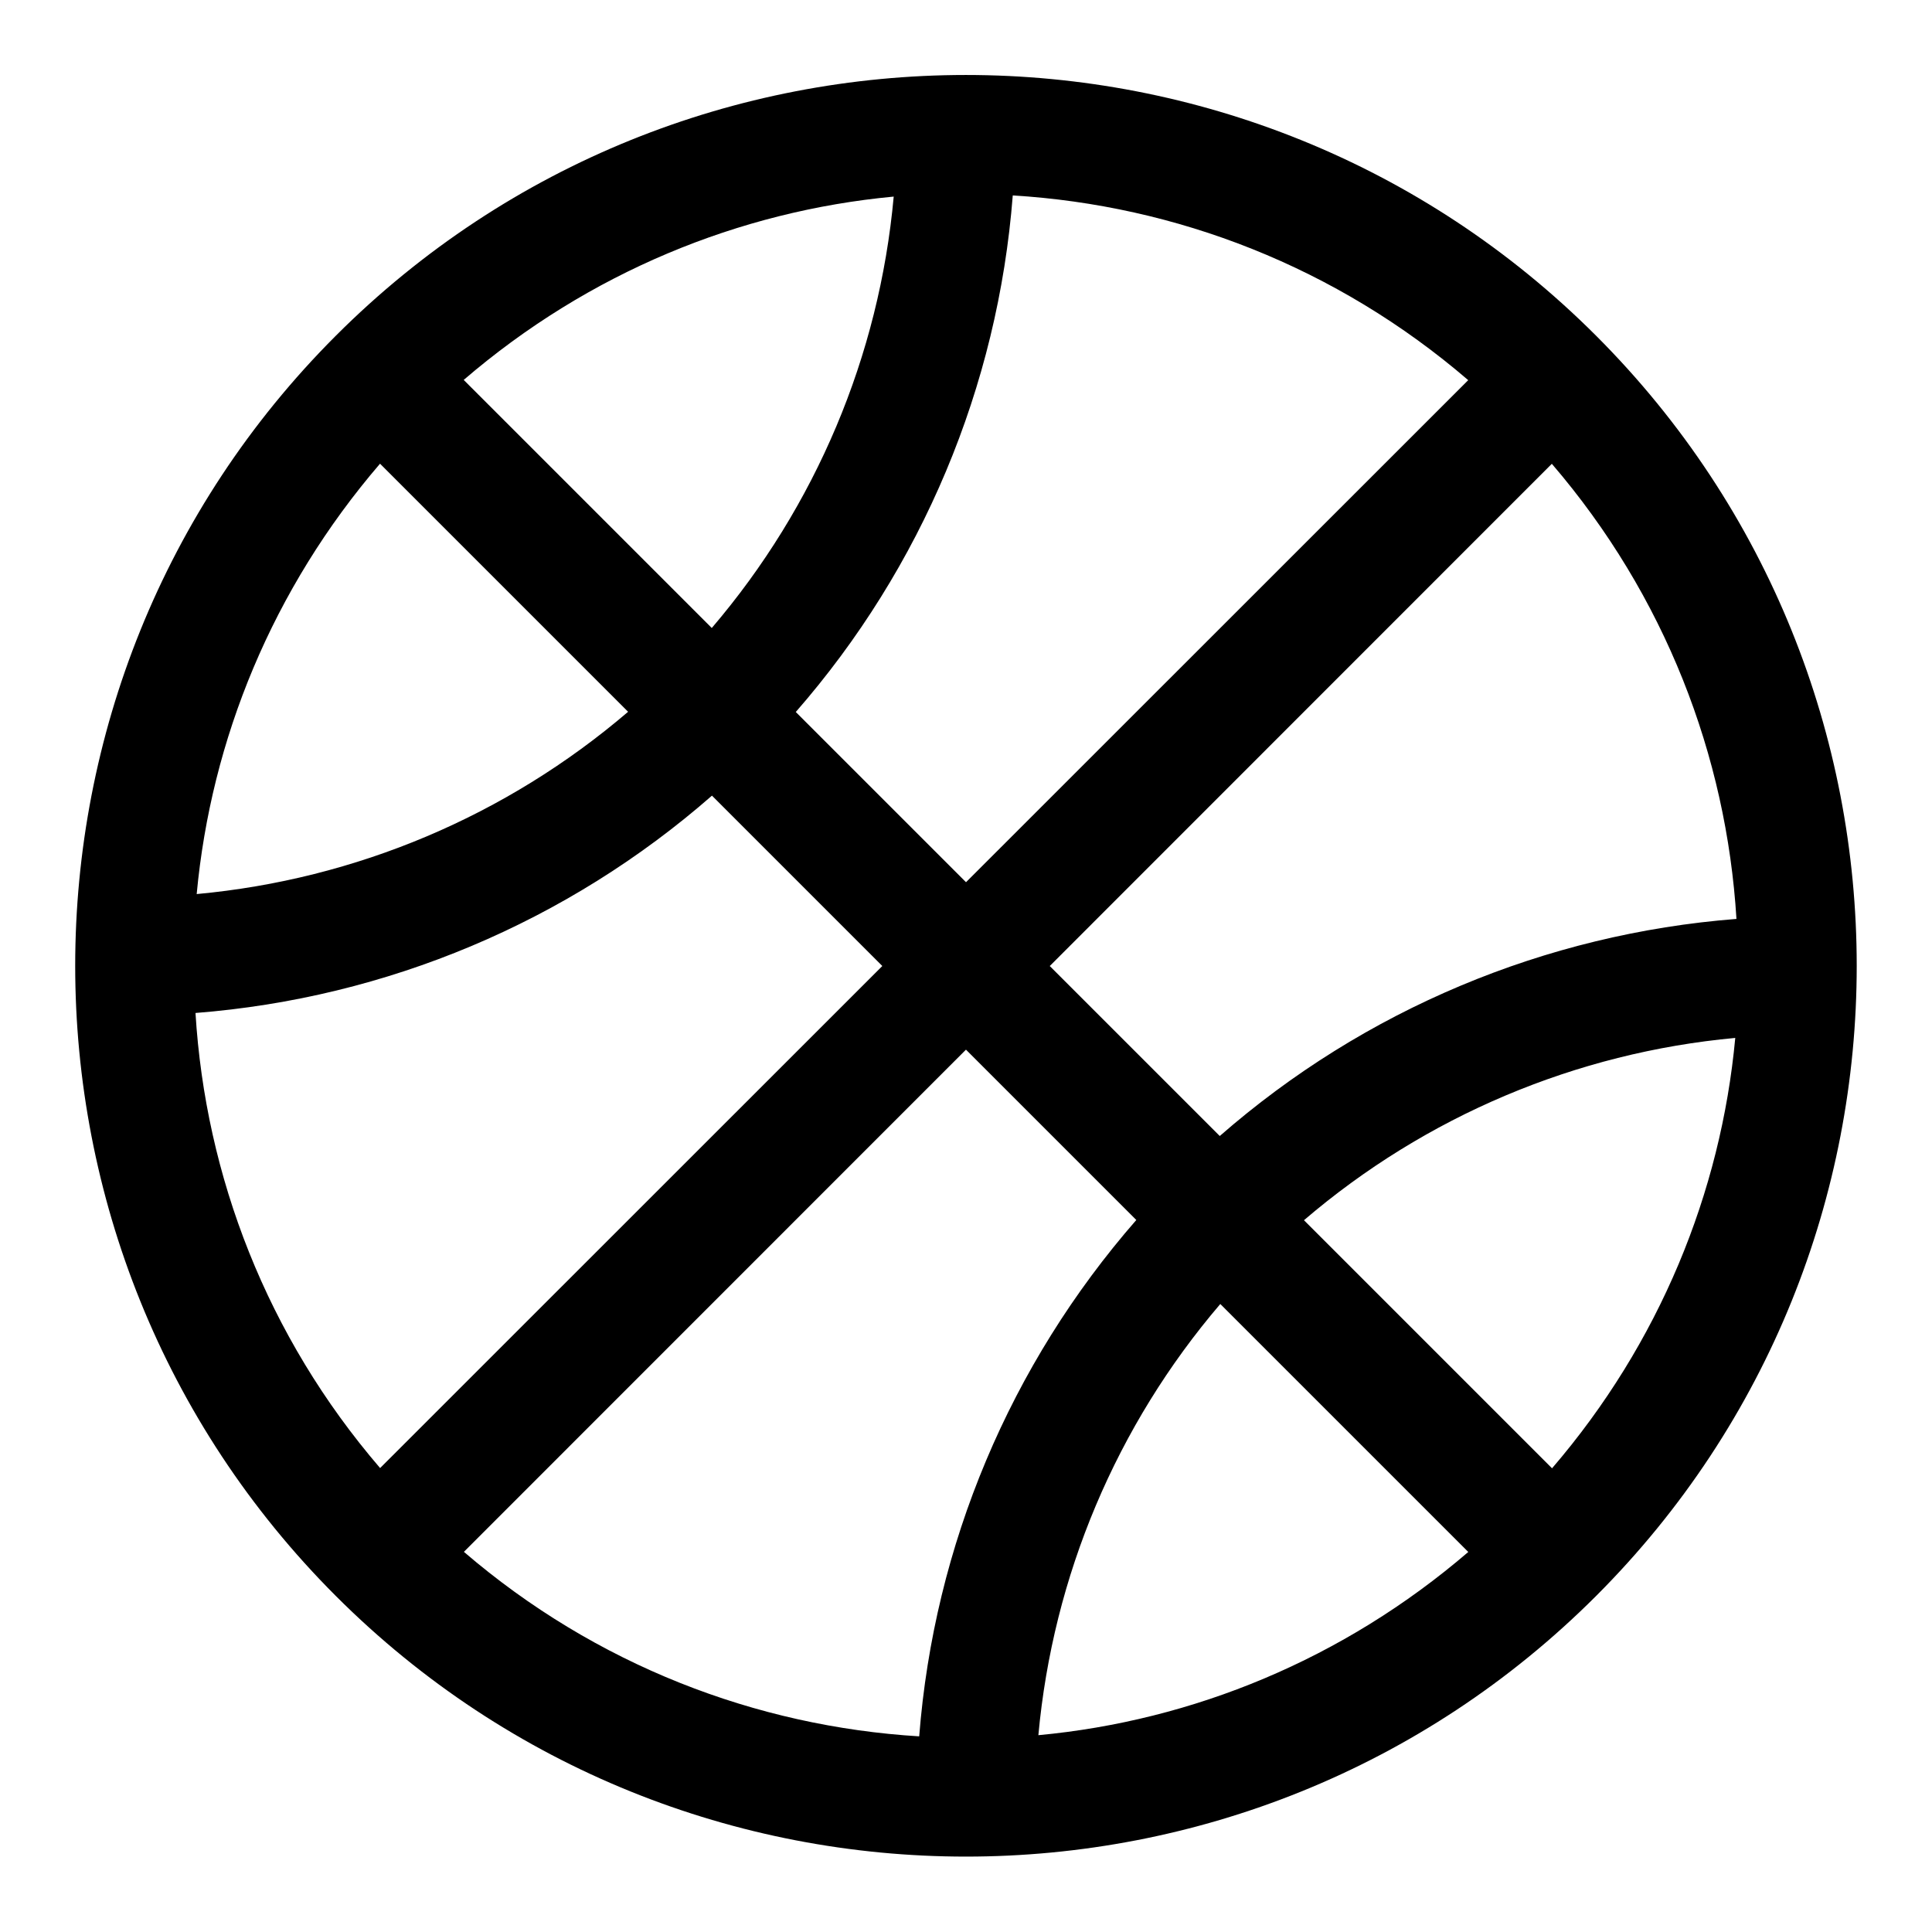 <?xml version="1.0" encoding="UTF-8"?>
<!-- Uploaded to: SVG Repo, www.svgrepo.com, Generator: SVG Repo Mixer Tools -->
<svg fill="#000000" width="800px" height="800px" version="1.1" viewBox="144 144 512 512" xmlns="http://www.w3.org/2000/svg">
 <path d="m399.97 163.87c-60.473 0-120.93 23.051-166.97 69.098-92.098 92.094-92.094 241.88 0 333.98 92.094 92.094 241.88 92.094 333.98 0 92.094-92.094 92.094-241.88 0-333.98-46.047-46.047-106.53-69.098-167-69.098zm12.422 31.922c43.262 2.621 85.75 18.906 120.7 48.953l-133.09 133.05-45.113-45.109c33.43-38.281 53.57-86.234 57.504-136.9zm-31.551 0.305c-3.832 42.207-20.668 82.109-48.215 114.33l-65.742-65.742c33.121-28.465 73.039-44.754 113.96-48.586zm-136.13 70.789 65.742 65.742c-32.199 27.57-72.125 44.426-114.33 48.309 3.812-40.961 20.09-80.895 48.586-114.05zm310.54 0.027c29.992 34.918 46.277 77.379 48.926 120.61-50.672 3.961-98.66 24.086-136.93 57.531l-45.051-45.047zm-222.57 87.945 45.141 45.145-133.09 133.05c-30.016-34.918-46.285-77.379-48.926-120.6 50.688-3.965 98.602-24.113 136.87-57.598zm271.18 64.207c-3.805 40.957-20.074 80.91-48.555 114.05l-65.742-65.746c32.199-27.566 72.098-44.426 114.3-48.309zm-203.87 3.106 45.141 45.141c-33.414 38.27-53.59 86.195-57.535 136.84-43.238-2.633-85.734-18.902-120.66-48.895zm67.402 67.406 65.715 65.711c-33.117 28.449-73.016 44.734-113.93 48.555 3.859-42.176 20.688-82.062 48.215-114.27z"/>
</svg>